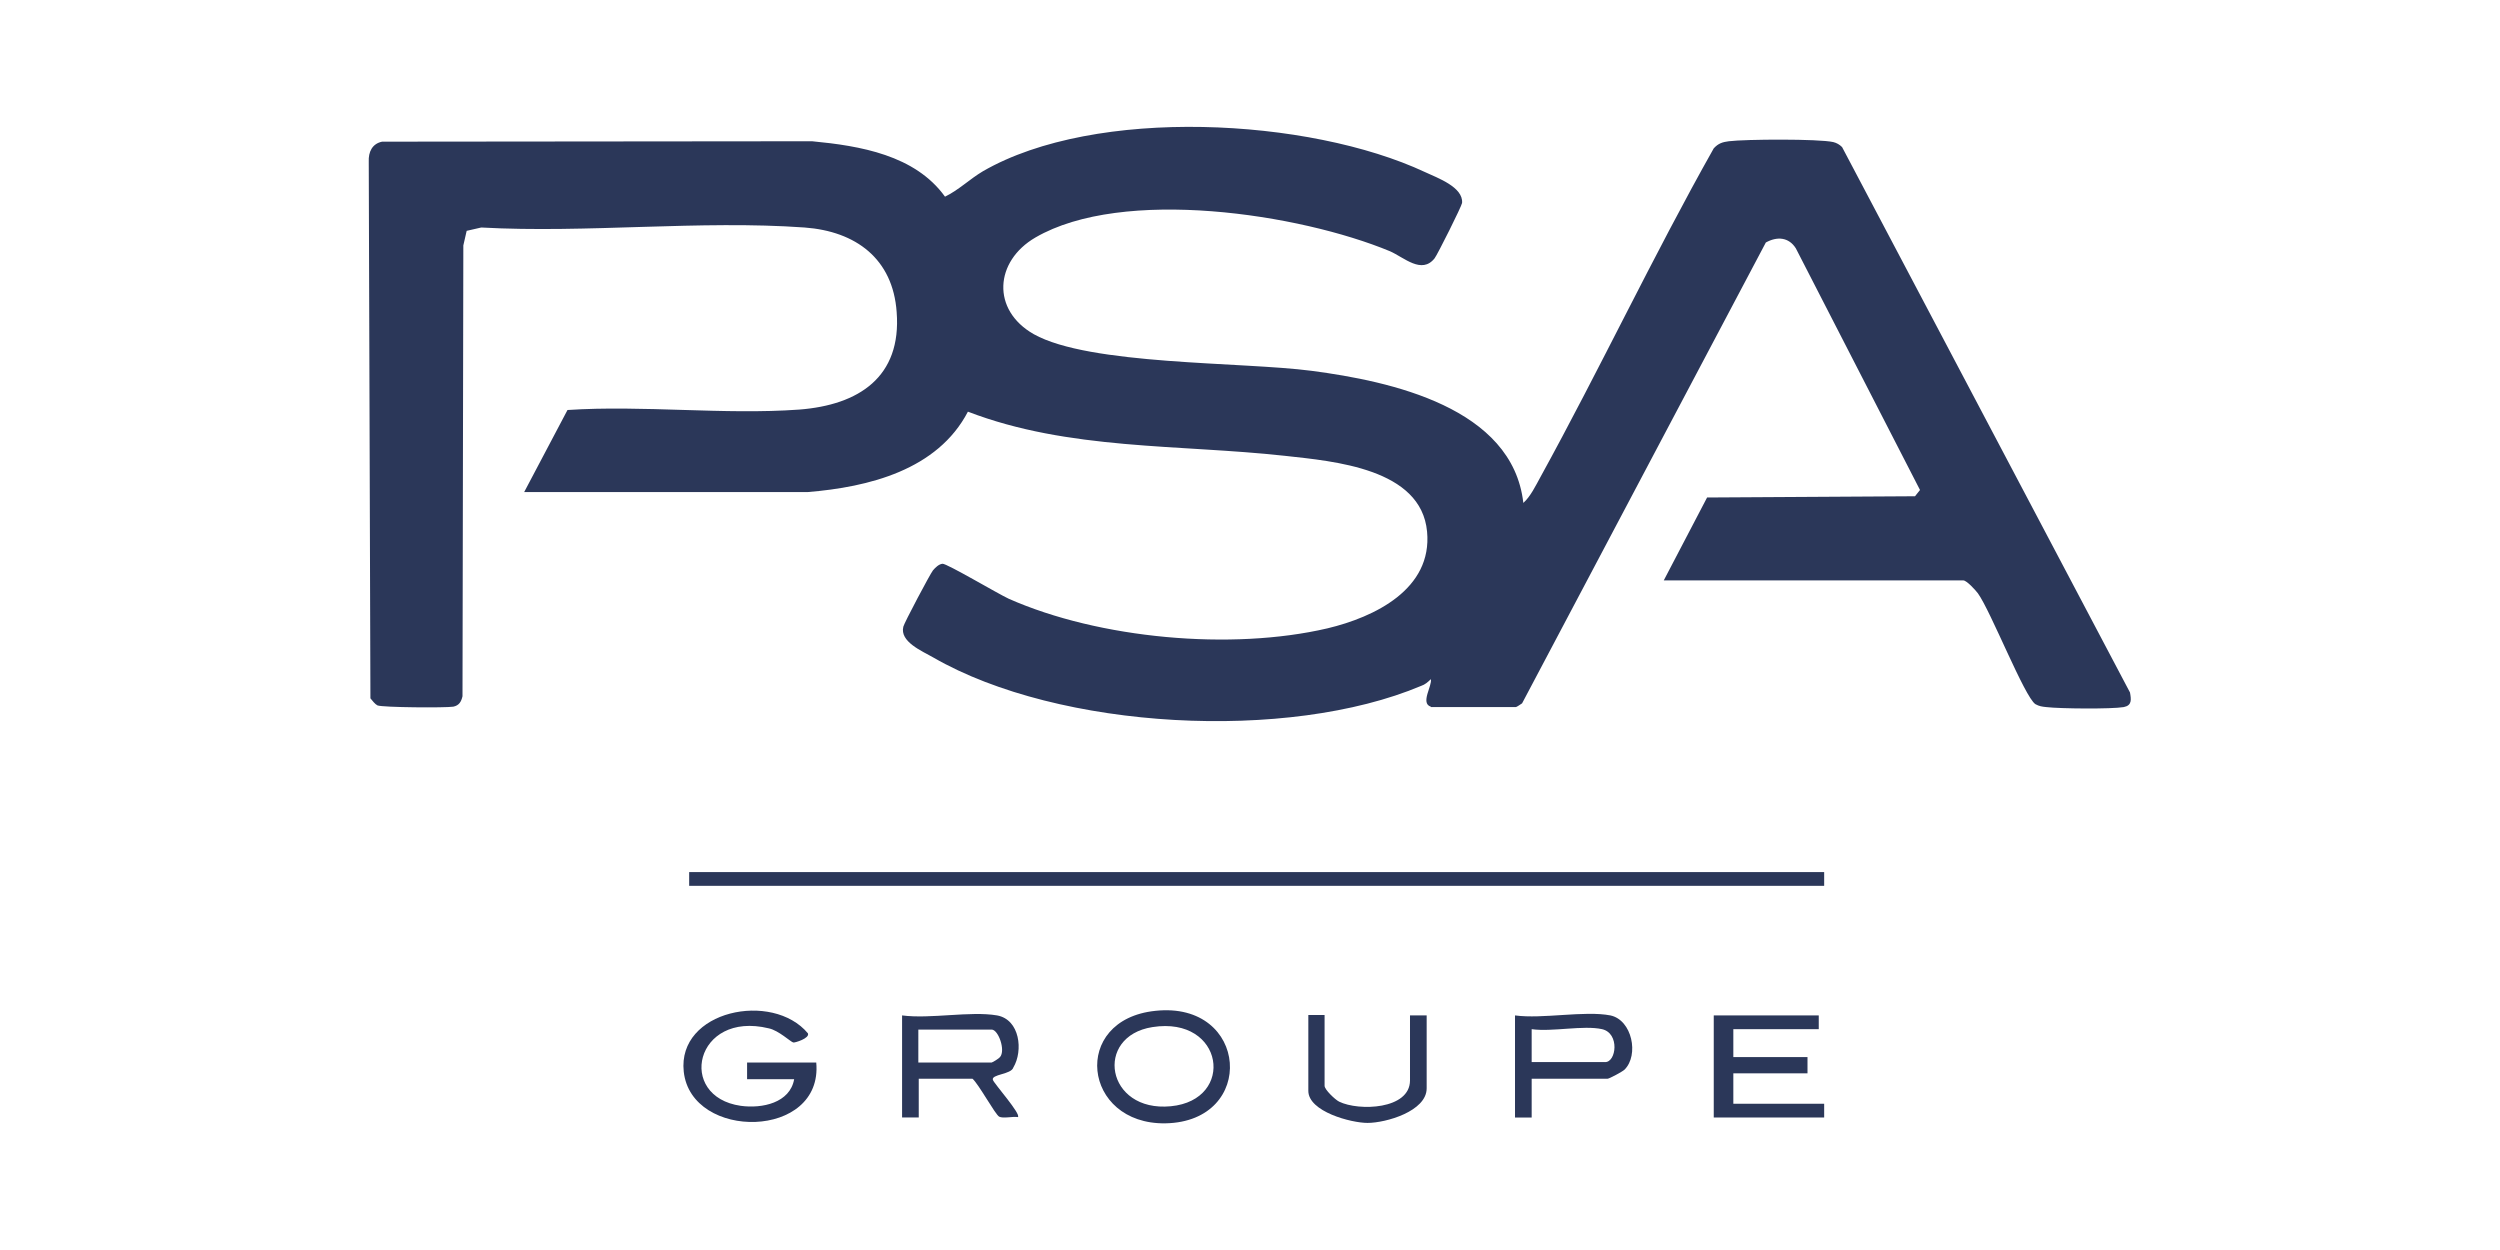 <svg xmlns="http://www.w3.org/2000/svg" xmlns:xlink="http://www.w3.org/1999/xlink" id="Warstwa_1" x="0px" y="0px" viewBox="0 0 600 300" xml:space="preserve"><g>	<path fill="#2B3759" d="M343.4,169.6c-2.6-0.8,0.4-5.1,0-6.6c-0.7,0.7-1.4,1.3-2.3,1.6c-32,13.5-86.9,10.6-117.1-6.8  c-2.8-1.6-8.1-3.8-7.2-7.4c0.2-0.9,6.4-12.6,7.1-13.5c0.6-0.7,1.4-1.5,2.3-1.6c1-0.1,13.3,7.2,15.9,8.4  c21.7,9.6,53.4,12.5,76.5,7.1c11.3-2.7,25.2-9.4,23.9-23.2c-1.4-15.2-22.4-16.9-34.1-18.2c-25.5-2.8-51.9-1.3-76.1-10.6  c-7.3,14-23.8,18.1-38.5,19.3l-68,0l10.4-19.7c18.1-1.2,37.6,1.2,55.6-0.1c14.3-1.1,24.6-7.8,23.4-23.4  c-0.9-12.8-9.8-19.4-22.1-20.3c-25.1-1.8-52.3,1.4-77.6,0l-3.5,0.8l-0.8,3.5L111,167.1c-0.3,1.3-0.8,2.2-2.2,2.5  c-1.9,0.3-16.9,0.2-18.2-0.3c-0.6-0.3-1.2-1.1-1.7-1.7L88.5,38.8c-0.1-2.3,0.8-4.3,3.2-4.8l103.2-0.1c11.5,1.1,24.7,3.3,31.9,13.3  c3.3-1.6,5.9-4.2,9.1-6.1c27-15.6,78.3-12.8,106.1,0.2c3,1.4,9.2,3.6,8.9,7.4c-0.1,0.8-5.9,12.4-6.6,13.3  c-3.1,3.9-7.3-0.2-10.7-1.7c-21.7-9-64.1-15.5-85.1-3.3c-9.8,5.7-10.6,17.4-0.4,23.2c13.4,7.5,49.9,6.6,66.7,8.8  c19,2.5,48.2,8.8,50.8,31.7c1.7-1.5,3-4.2,4.1-6.2c14.3-26,27-53,41.6-78.9c1.1-1.2,2.1-1.5,3.6-1.7c4-0.5,21.6-0.6,25.1,0.2  c0.8,0.2,1.5,0.6,2.1,1.2l69.1,130.9c0.3,1.7,0.5,3.1-1.5,3.5c-2.9,0.5-15.3,0.4-18.6,0c-1-0.1-1.7-0.2-2.6-0.7  c-2.6-1.7-10.7-22.3-13.8-26.6c-0.6-0.8-2.7-3.1-3.5-3.1h-71.9l10.4-19.9l49.9-0.3l1.2-1.5l-29.8-58c-1.7-2.7-4.5-2.9-7.2-1.4  l-58.5,110.6c-0.3,0.2-1.3,0.9-1.5,0.9H343.4z"></path>	<rect x="165.4" y="209.3" fill="#2B3759" width="272.4" height="3.3"></rect>	<path fill="#2B3759" d="M195.9,255c1.7,18.5-30,18.8-31.8,2.2c-1.6-14.7,21.3-19.4,29.8-9.2c0.5,1.2-3.2,2.3-3.5,2.2  c-0.6-0.1-3.5-2.9-5.9-3.4c-17.7-4.3-22.2,16.4-6.7,18.6c5.1,0.7,11.8-0.7,12.8-6.4h-11.3v-4H195.9z"></path>	<path fill="#2B3759" d="M239.3,243.7c5.5,1,6.3,8.5,3.9,12.5c-0.5,1.7-5.4,1.6-4.9,3c0.4,1,6.8,8.2,6,8.9c-1.3-0.2-3.5,0.4-4.5-0.1  c-1-0.6-4.9-7.8-6.4-9.1h-12.9v9.3h-4v-24.5C223.3,244.6,232.9,242.6,239.3,243.7z M220.5,255H238c0.2,0,1.8-1,2-1.3  c1.4-1.6-0.4-6.6-2-6.6h-17.6V255z"></path>	<polygon fill="#2B3759" points="436.5,243.7 436.5,247 416,247 416,253.7 433.8,253.7 433.8,257.6 416,257.6 416,264.9   437.8,264.9 437.8,268.2 411.3,268.2 411.3,243.7  "></polygon>	<path fill="#2B3759" d="M277.3,242.6c22.4-2.4,24.4,26.6,2.4,27C259.8,269.9,256.9,244.7,277.3,242.6z M276.6,246.5  c-14.1,2.2-11.2,20.5,4.4,19C296.6,264,293.8,243.8,276.6,246.5z"></path>	<path fill="#2B3759" d="M386.5,243.7c5.2,1.1,6.9,9.5,3.4,13c-0.5,0.5-3.7,2.2-4.1,2.2h-18.2v9.3h-4v-24.5  C370.2,244.6,380.3,242.5,386.5,243.7z M384.5,247c-4.5-1-12,0.7-16.9,0v7.9h17.6C387.9,255,388.8,248,384.5,247z"></path>	<path fill="#2B3759" d="M317.9,243.7v16.9c0,0.9,2.5,3.3,3.5,3.8c4.7,2.3,17,1.9,17-5.1v-15.6h4v17.5c0,5.5-9.8,8.3-14.2,8.3  c-3.9,0-14.2-2.7-14.2-7.7v-18.2H317.9z"></path></g></svg>
